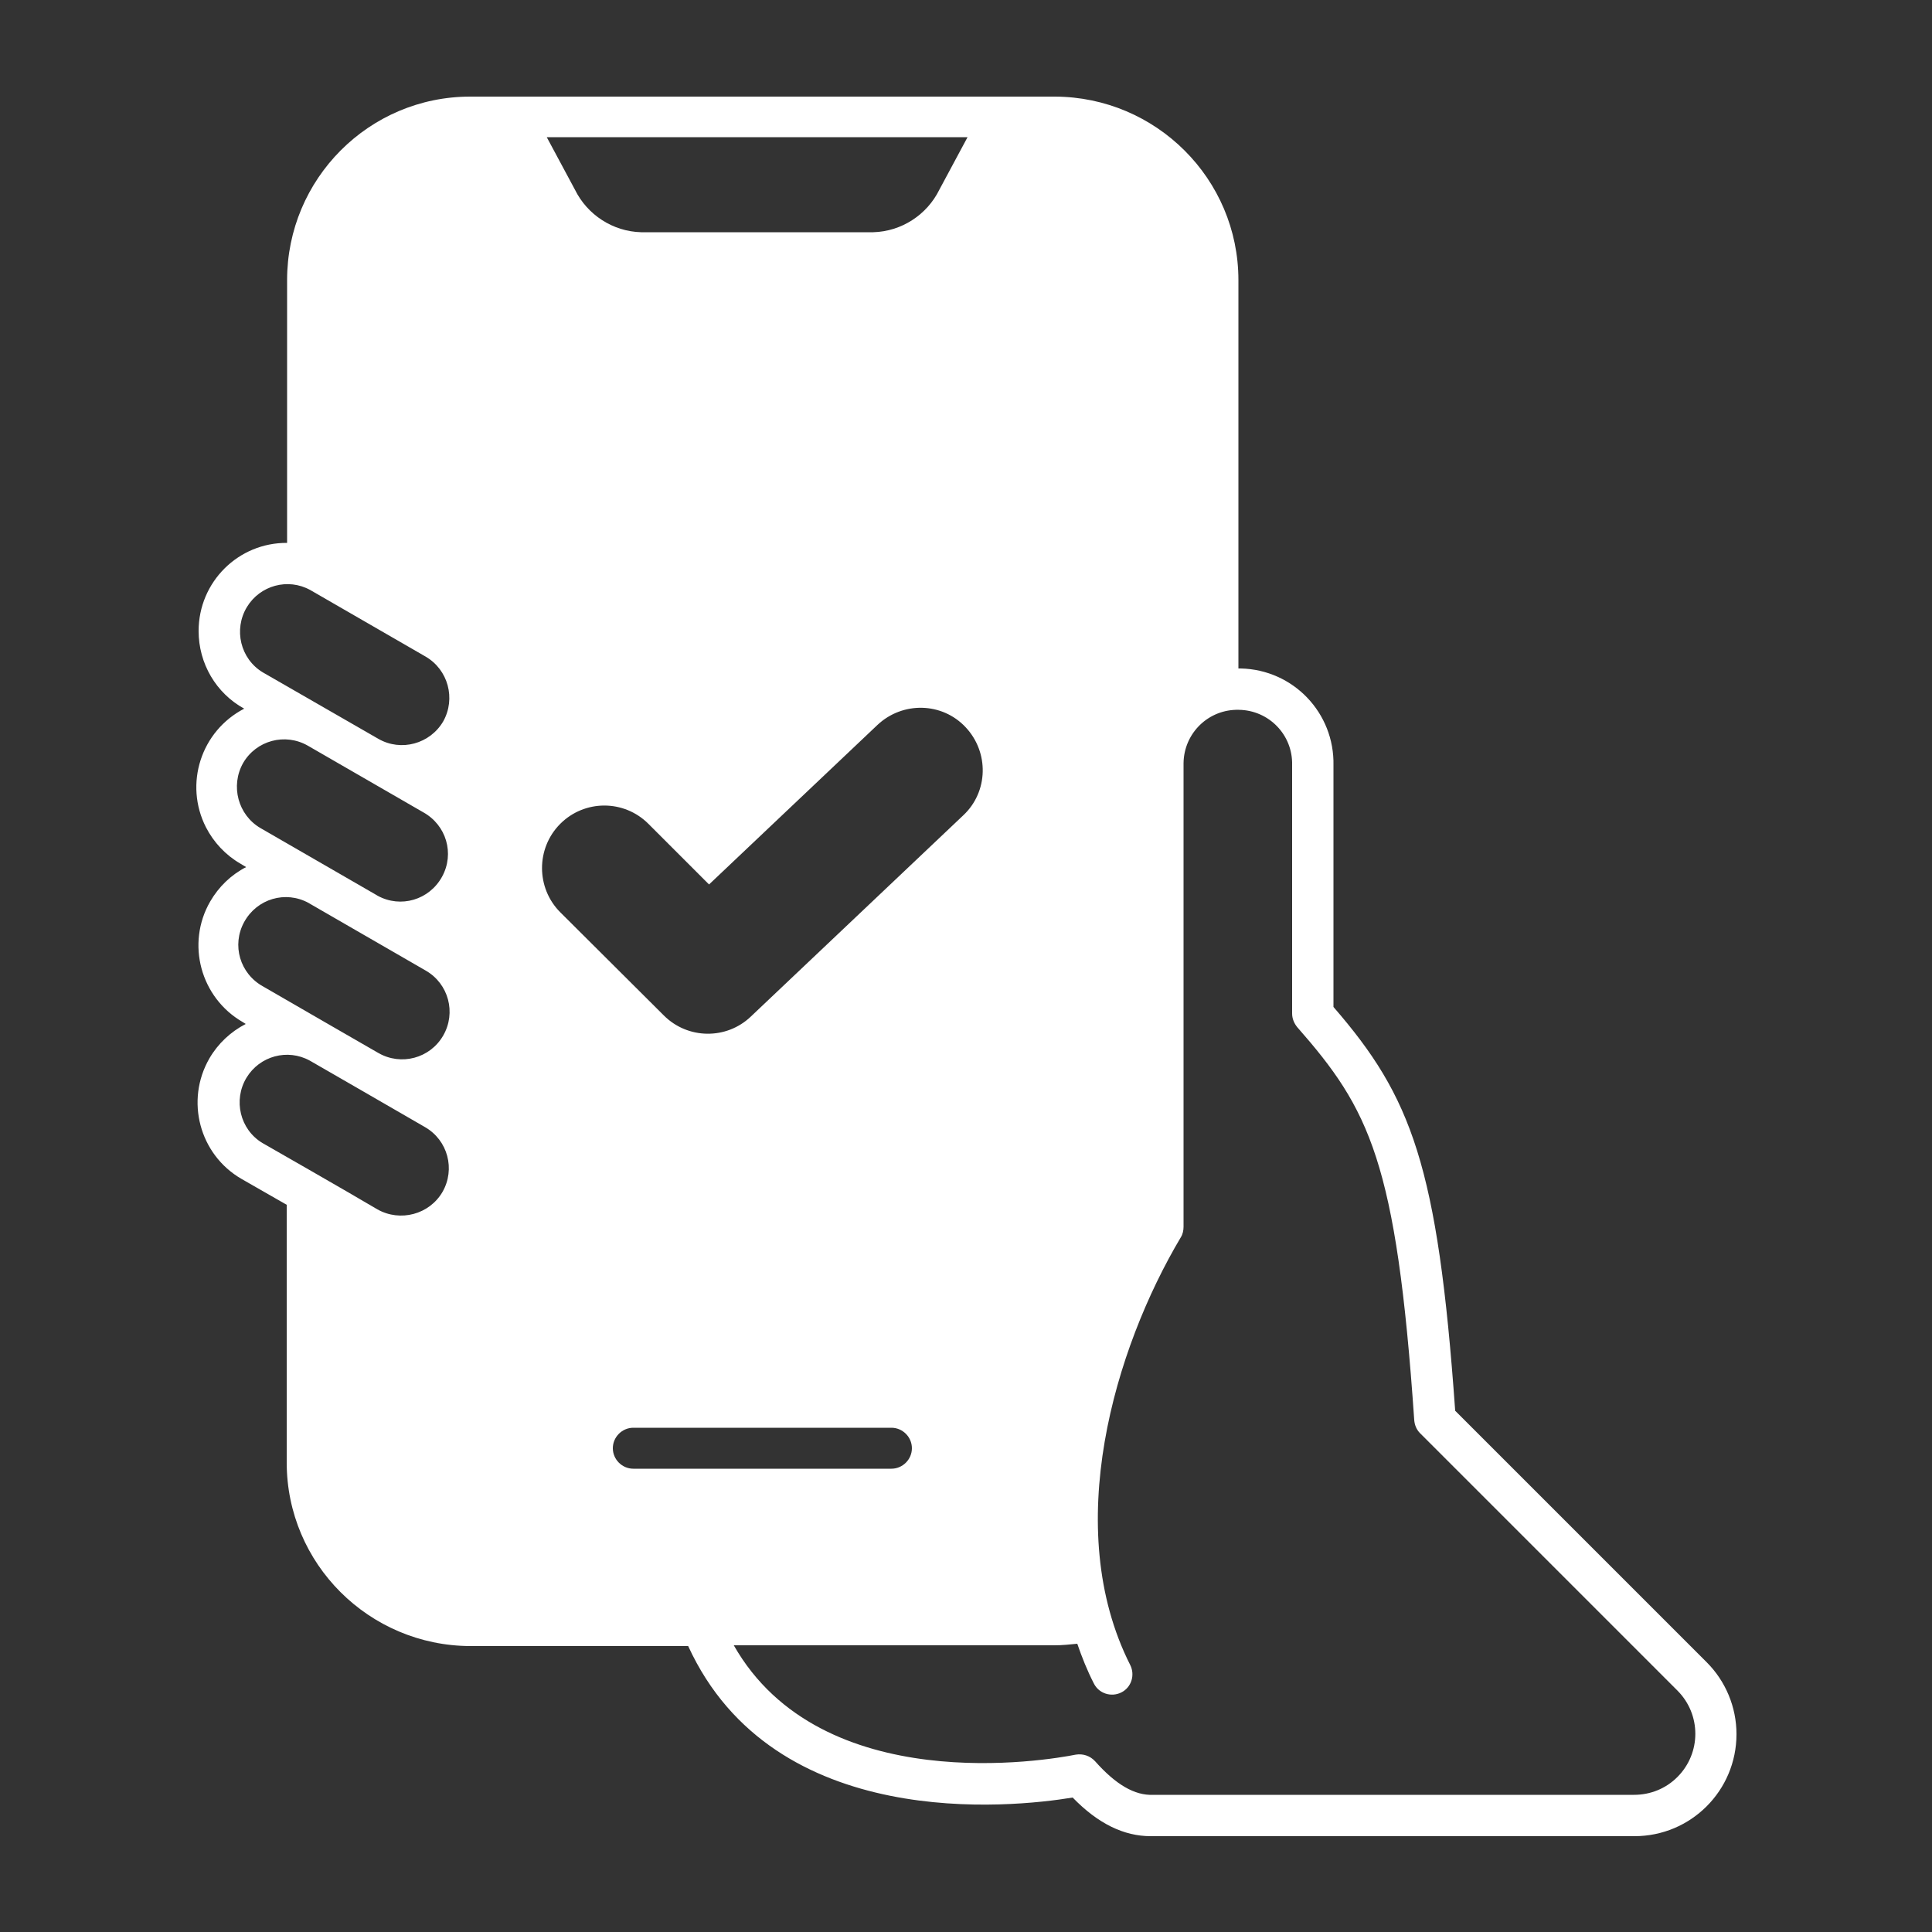 <?xml version="1.0" encoding="utf-8"?>
<!-- Generator: Adobe Illustrator 27.6.1, SVG Export Plug-In . SVG Version: 6.00 Build 0)  -->
<svg version="1.1" id="Layer_1" xmlns="http://www.w3.org/2000/svg" xmlns:xlink="http://www.w3.org/1999/xlink" x="0px" y="0px"
	 viewBox="0 0 500 500" style="enable-background:new 0 0 500 500;" xml:space="preserve">
<rect x="0" y="0" width="500" height="500" fill="#333333" stroke="none"/>
<style type="text/css">
	.st0{fill:#FFFFFF;}
</style>
<g>
	<g>
		<path class="st0" d="M74.3,72.5v68c-12.6-0.1-22.9,10.1-22.9,22.8c0,8.4,4.5,16.1,11.8,20.1c-11.2,5.8-15.6,19.5-9.9,30.7
			c2,3.9,5.1,7.2,8.9,9.4l1.5,0.9c-3.9,2-7.1,5.1-9.3,8.9c-6.3,10.9-2.5,24.9,8.4,31.2l0.8,0.5c-3.9,2-7.2,5.1-9.4,8.9
			c-6.3,10.9-2.6,24.9,8.3,31.2l11.7,6.7v66.7c0,26.2,21.3,47.4,47.5,47.5h56.4c22.2,48.4,83.8,41.8,99.5,39.2
			c6.6,6.8,13.3,10,20.2,10h125.2c14.6,0,26.4-11.8,26.4-26.4c0-7-2.8-13.7-7.7-18.6l-65.1-65.1c-4.5-63.5-11.3-81.2-31.5-104.5
			v-62.5c0.3-13.6-10.4-24.8-24-25.1c-0.2,0-0.4,0-0.6,0V72.5c0-26.2-21.3-47.4-47.5-47.5H121.7C95.5,25,74.3,46.3,74.3,72.5z
			 M163.9,380.1c-2.9,0-5.3-2.4-5.3-5.3s2.4-5.3,5.3-5.3h66.8c2.9,0,5.3,2.4,5.3,5.3s-2.4,5.3-5.3,5.3H163.9z M278.8,425.4
			c1.2,3.5,2.6,7,4.3,10.3c1.3,2.6,4.5,3.6,7.1,2.3s3.6-4.5,2.3-7.1c-17.9-35.4-4.1-81.8,13.1-110.7c0.5-0.8,0.7-1.8,0.7-2.7V197.5
			c0.1-7.8,6.5-14,14.3-13.8c7.8,0.1,14,6.5,13.8,14.3v64.3c0,1.3,0.5,2.5,1.3,3.5c18.7,21.3,25.7,34.7,30.3,101.7
			c0.1,1.3,0.6,2.5,1.5,3.4l66.6,66.6c6.2,6.2,6.2,16.2,0,22.4c-3,3-7,4.6-11.2,4.6H298.4c-4.7,0.2-9.6-2.6-15-8.7
			c-1.3-1.4-3.1-2-5-1.7c-7,1.4-65.8,11.6-88.5-28.3h83C274.9,425.8,276.8,425.6,278.8,425.4z M250.4,35.5l-7.3,13.6
			c-3.2,6.5-9.8,10.8-17.1,11h-60.1c-7.3-0.2-13.9-4.5-17.1-11l-7.3-13.6H250.4z M145,213.2c6.3-6.3,16.5-6.3,22.8,0c0,0,0,0,0,0
			l15.7,15.7l43.6-41.3c6.5-6.1,16.7-5.9,22.8,0.6c6.1,6.5,5.9,16.7-0.6,22.8l0,0l-55,52.1c-6.3,6-16.3,5.9-22.5-0.3L145,236.1
			C138.7,229.8,138.7,219.5,145,213.2C145,213.2,145,213.2,145,213.2z M62.9,197.5c3.4-5.9,10.9-7.9,16.8-4.5l29.8,17.2
			c6,3.3,8.2,10.7,4.9,16.7c-3.3,6-10.7,8.2-16.7,4.9c-0.2-0.1-0.3-0.2-0.5-0.3l-29.8-17.2C61.6,210.9,59.6,203.4,62.9,197.5z
			 M114.5,308.5c-3.4,5.8-10.9,7.8-16.8,4.5c-7.4-4.4-29.8-17.2-29.8-17.2c-5.8-3.5-7.6-11.1-4.1-16.9c3.4-5.6,10.6-7.6,16.4-4.4
			c0,0,22.4,12.9,29.8,17.2C115.9,295.1,117.9,302.6,114.5,308.5z M114.7,268c-3.4,5.9-10.9,7.9-16.8,4.5c0,0-22.4-12.9-29.8-17.2
			c-6-3.3-8.2-10.7-4.9-16.7c3.3-6,10.7-8.2,16.7-4.9c0.2,0.1,0.3,0.2,0.5,0.3l29.8,17.2C116.1,254.6,118.1,262.1,114.7,268z
			 M114.7,186.7c-3.4,5.8-10.9,7.9-16.8,4.5L68,174c-5.8-3.5-7.6-11.1-4.1-16.9c3.4-5.6,10.6-7.6,16.4-4.4l29.8,17.2
			C116,173.3,118,180.8,114.7,186.7z"/>
	</g>
</g>
</svg>
